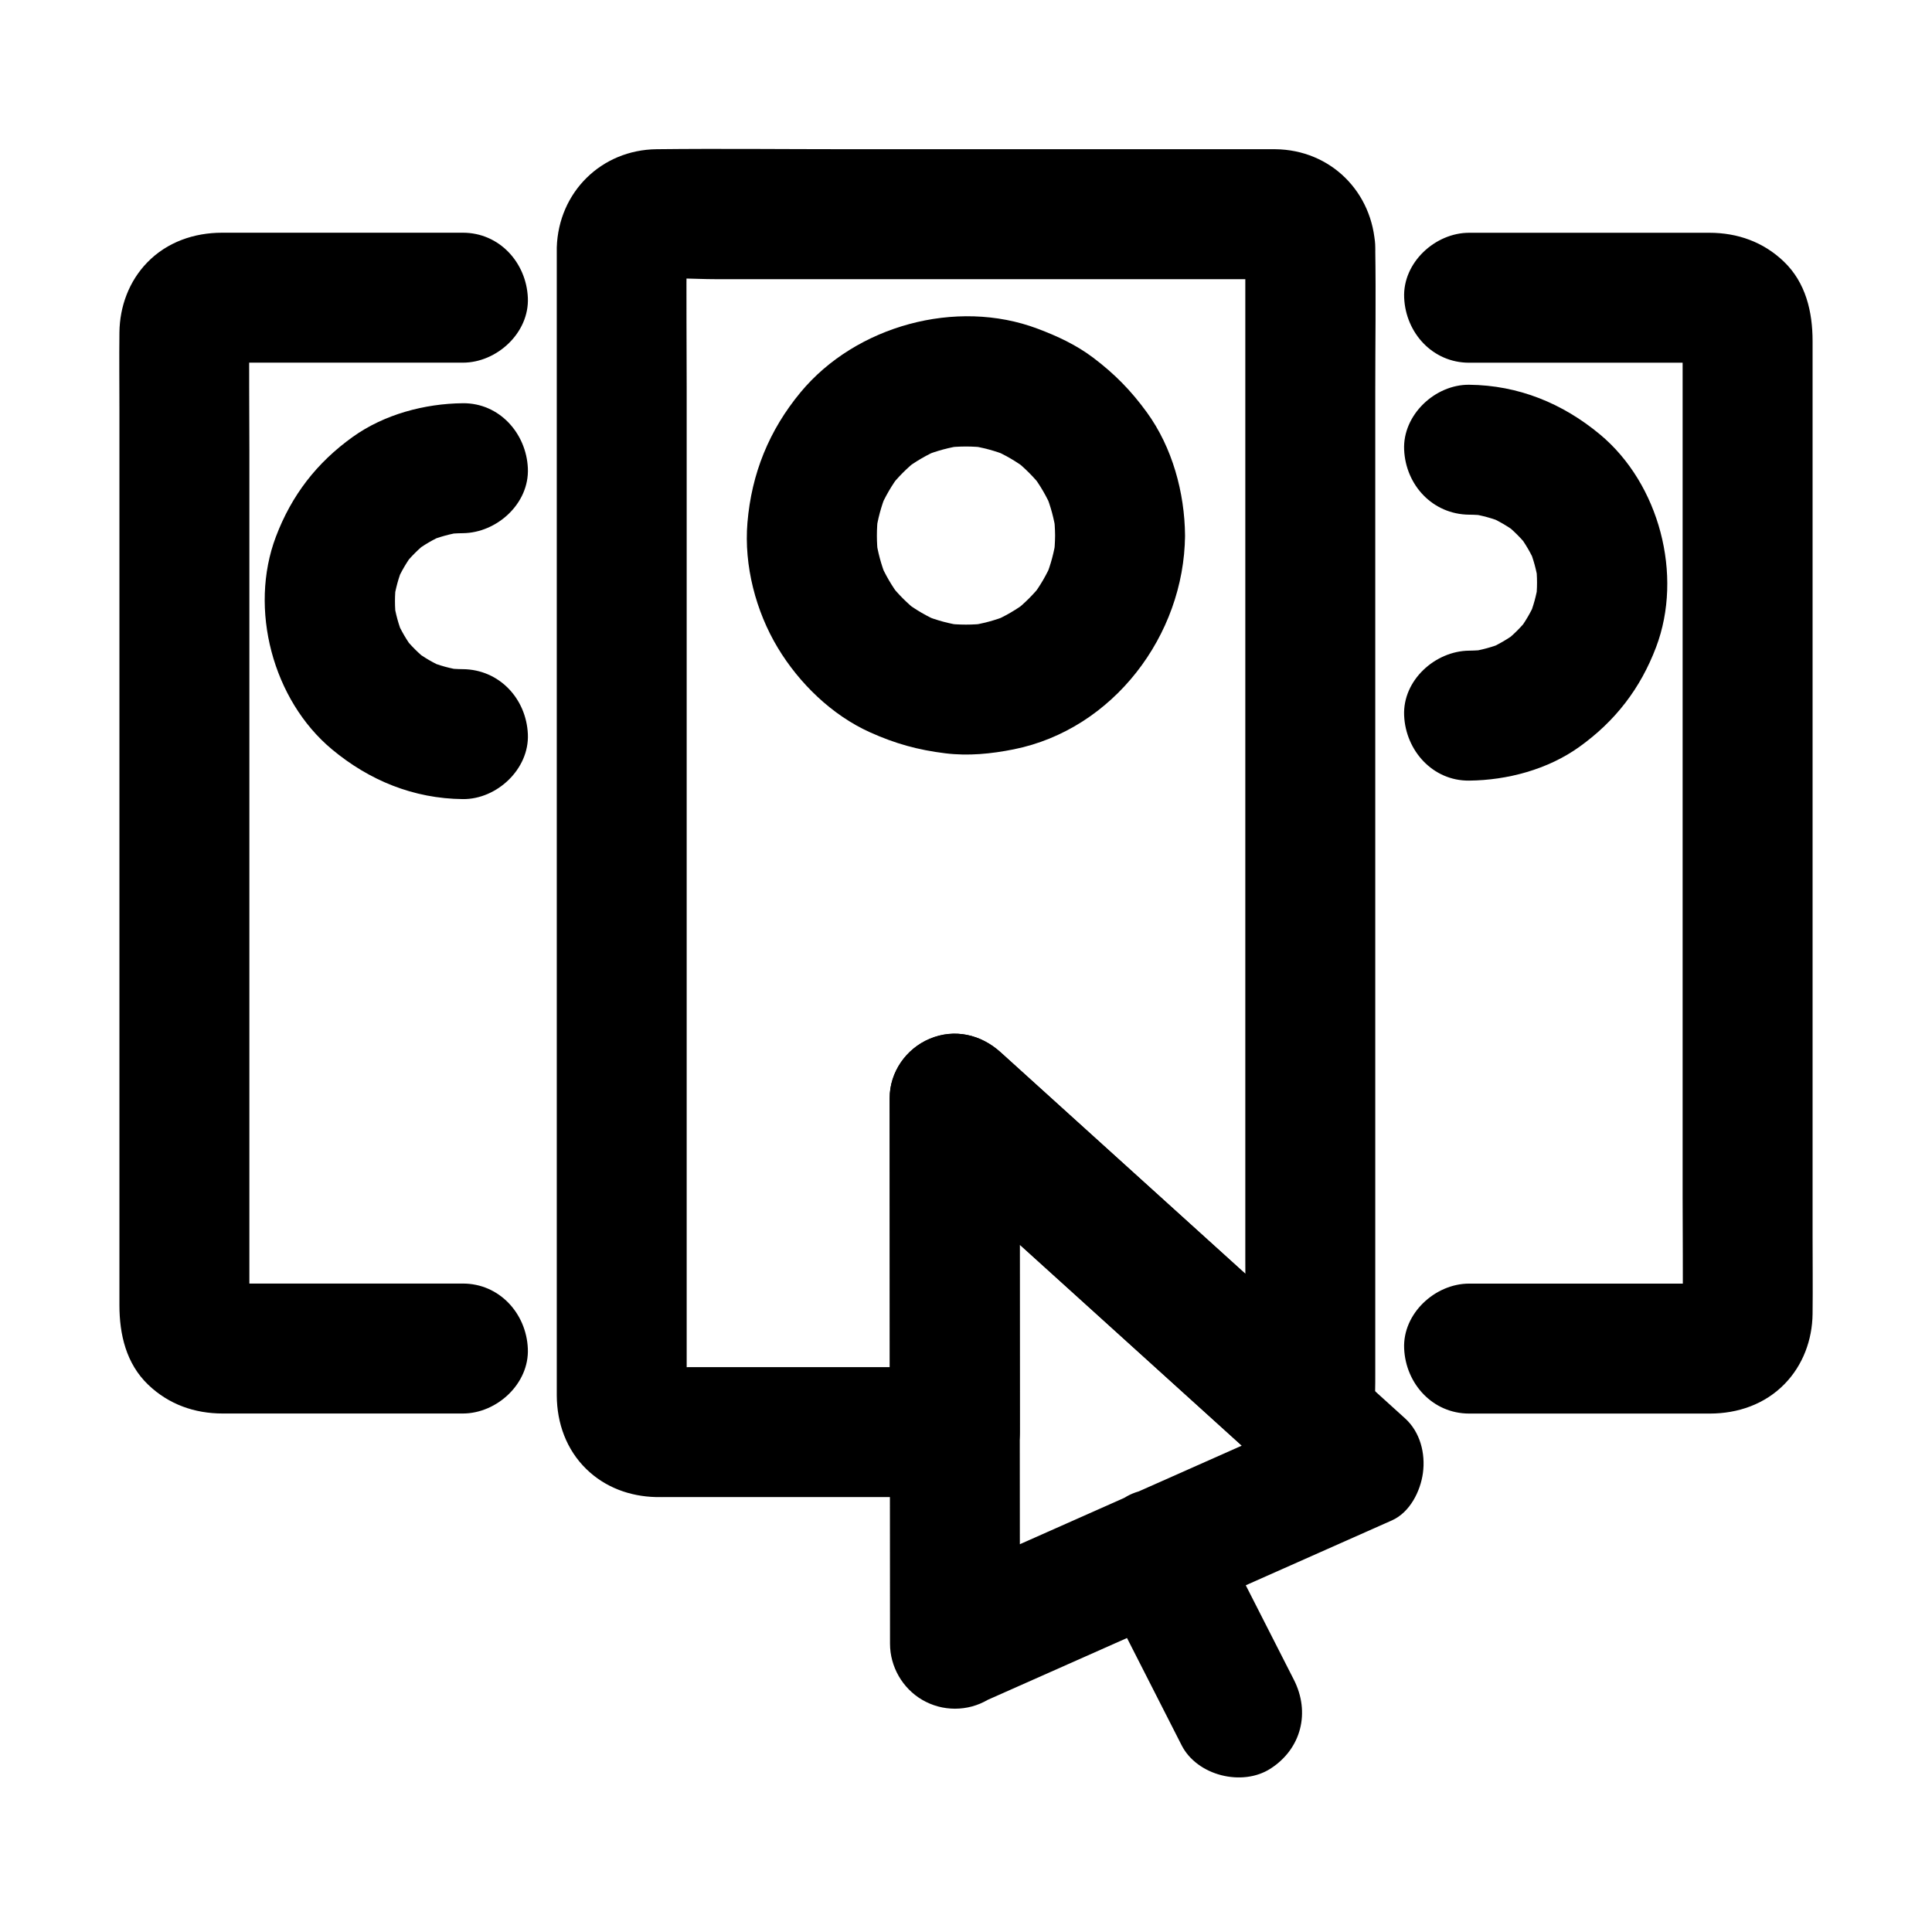 <?xml version="1.0" encoding="UTF-8"?>
<!-- Uploaded to: SVG Repo, www.svgrepo.com, Generator: SVG Repo Mixer Tools -->
<svg fill="#000000" width="800px" height="800px" version="1.1" viewBox="144 144 512 512" xmlns="http://www.w3.org/2000/svg">
 <g>
  <path d="m474.02 209.57v30.426 73.035 88.293 76.191c0 12.242 0.152 24.496 0 36.738-0.004 0.43-0.016 0.836-0.039 1.273 0.207-1.527 0.41-3.051 0.613-4.578-0.113 0.816-0.273 1.52-0.531 2.305 0.578-1.371 1.156-2.742 1.734-4.113-0.184 0.484-0.406 0.945-0.672 1.387 9.016-1.16 18.031-2.324 27.047-3.484-10.953-9.914-21.902-19.828-32.855-29.738-14.777-13.371-29.551-26.746-44.328-40.117-5.273-4.773-10.551-9.547-15.824-14.324-5.215-4.723-12.199-6.352-18.812-3.562-6.246 2.637-10.59 8.828-10.586 15.738 0.008 12.57 0.016 25.141 0.023 37.707 0.008 10.012 0.012 20.027 0.02 30.039 0.004 6.91 0.008 13.82 0.012 20.734 5.738-5.738 11.48-11.48 17.219-17.219h-70.113c-3.527 0-7.207 0.305-10.723-0.105 1.527 0.207 3.051 0.41 4.578 0.613-0.672-0.129-1.27-0.293-1.914-0.523 1.371 0.578 2.742 1.156 4.113 1.734-0.809-0.359-1.52-0.777-2.231-1.305 1.16 0.898 2.324 1.793 3.484 2.691-0.5-0.434-0.93-0.863-1.363-1.363 0.898 1.16 1.793 2.324 2.691 3.484-0.527-0.711-0.945-1.422-1.305-2.231 0.578 1.371 1.156 2.742 1.734 4.113-0.23-0.645-0.395-1.242-0.523-1.914 0.207 1.527 0.41 3.051 0.613 4.578-0.355-3.074-0.105-6.281-0.105-9.367v-22.113-72.875-88.758-76.191c0-12.258-0.137-24.523 0-36.781 0.008-0.598 0.035-1.18 0.105-1.777-0.207 1.527-0.41 3.051-0.613 4.578 0.129-0.672 0.293-1.27 0.523-1.914-0.578 1.371-1.156 2.742-1.734 4.113 0.359-0.809 0.777-1.52 1.305-2.231-0.898 1.16-1.793 2.324-2.691 3.484 0.434-0.5 0.863-0.93 1.363-1.363-1.16 0.898-2.324 1.793-3.484 2.691 0.711-0.527 1.422-0.945 2.231-1.305-1.371 0.578-2.742 1.156-4.113 1.734 0.645-0.23 1.242-0.395 1.914-0.523-1.527 0.207-3.051 0.41-4.578 0.613 5.68-0.66 11.688-0.105 17.391-0.105h39.559 89.402 14.578c2.199 0 4.465-0.148 6.656 0.105-1.527-0.207-3.051-0.41-4.578-0.613 0.672 0.129 1.27 0.293 1.914 0.523l-4.113-1.734c0.809 0.359 1.52 0.777 2.231 1.305-1.16-0.898-2.324-1.793-3.484-2.691 0.5 0.434 0.93 0.863 1.363 1.363-0.898-1.16-1.793-2.324-2.691-3.484 0.527 0.711 0.945 1.422 1.305 2.231-0.578-1.371-1.156-2.742-1.734-4.113 0.23 0.645 0.395 1.242 0.523 1.914-0.207-1.527-0.41-3.051-0.613-4.578 0.074 0.445 0.109 0.902 0.109 1.359 0.348 8.992 7.672 17.648 17.219 17.219 9.031-0.406 17.59-7.578 17.219-17.219-0.562-14.621-11.785-25.883-26.516-26.027-1.926-0.02-3.856 0-5.781 0h-26.93-80.473c-16.914 0-33.84-0.191-50.754 0-14.668 0.164-26 11.41-26.457 26.027-0.02 0.66 0 1.32 0 1.98v14.207 58.875 81.195 79.977 56.09c0 3.981-0.02 7.965 0 11.949 0.035 7.301 2.543 14.34 7.856 19.496 4.992 4.852 11.531 7.234 18.426 7.398 1.027 0.023 2.055 0 3.082 0h69.836 6.301c9.305 0 17.227-7.891 17.219-17.219-0.008-11.102-0.012-22.203-0.02-33.305-0.008-13.152-0.016-26.301-0.023-39.453-0.004-5.242-0.008-10.48-0.012-15.723-9.797 4.059-19.598 8.117-29.398 12.176 13.047 11.805 26.09 23.613 39.137 35.422 10.504 9.508 21.008 19.016 31.512 28.523l22.359 20.238c4.148 3.754 8.898 5.484 14.465 4.734 5.148-0.691 10.035-3.5 12.578-8.223 3.695-6.856 3.59-13.008 3.59-20.203v-21.59-72.531-88.715-77.09c0-12.555 0.191-25.129 0-37.68-0.004-0.176 0-0.352 0-0.527 0-9.008-7.922-17.637-17.219-17.219-9.324 0.41-17.215 7.559-17.215 17.215z"/>
  <path d="m423.61 285.93c-0.016 1.82-0.133 3.625-0.359 5.43 0.207-1.527 0.41-3.051 0.613-4.578-0.496 3.504-1.398 6.887-2.727 10.164 0.578-1.371 1.156-2.742 1.734-4.113-1.43 3.379-3.262 6.527-5.492 9.441 0.898-1.16 1.793-2.324 2.691-3.484-2.125 2.691-4.531 5.098-7.223 7.223 1.16-0.898 2.324-1.793 3.484-2.691-2.914 2.231-6.062 4.059-9.441 5.492 1.371-0.578 2.742-1.156 4.113-1.734-3.281 1.324-6.664 2.231-10.164 2.727 1.527-0.207 3.051-0.41 4.578-0.613-3.621 0.449-7.238 0.449-10.859 0 1.527 0.207 3.051 0.41 4.578 0.613-3.504-0.496-6.887-1.398-10.164-2.727l4.113 1.734c-3.379-1.43-6.527-3.262-9.441-5.492 1.16 0.898 2.324 1.793 3.484 2.691-2.691-2.125-5.098-4.531-7.223-7.223 0.898 1.16 1.793 2.324 2.691 3.484-2.231-2.914-4.059-6.062-5.492-9.441 0.578 1.371 1.156 2.742 1.734 4.113-1.324-3.281-2.231-6.664-2.727-10.164 0.207 1.527 0.41 3.051 0.613 4.578-0.449-3.621-0.449-7.238 0-10.859-0.207 1.527-0.41 3.051-0.613 4.578 0.496-3.504 1.398-6.887 2.727-10.164l-1.734 4.113c1.43-3.379 3.262-6.527 5.492-9.441-0.898 1.16-1.793 2.324-2.691 3.484 2.125-2.691 4.531-5.098 7.223-7.223-1.16 0.898-2.324 1.793-3.484 2.691 2.914-2.231 6.062-4.059 9.441-5.492l-4.113 1.734c3.281-1.324 6.664-2.231 10.164-2.727-1.527 0.207-3.051 0.41-4.578 0.613 3.621-0.449 7.238-0.449 10.859 0-1.527-0.207-3.051-0.41-4.578-0.613 3.504 0.496 6.887 1.398 10.164 2.727-1.371-0.578-2.742-1.156-4.113-1.734 3.379 1.43 6.527 3.262 9.441 5.492-1.16-0.898-2.324-1.793-3.484-2.691 2.691 2.125 5.098 4.531 7.223 7.223-0.898-1.16-1.793-2.324-2.691-3.484 2.231 2.914 4.059 6.062 5.492 9.441l-1.734-4.113c1.324 3.281 2.231 6.664 2.727 10.164-0.207-1.527-0.41-3.051-0.613-4.578 0.227 1.809 0.344 3.609 0.359 5.43 0.074 9.004 7.867 17.641 17.219 17.219 9.266-0.414 17.301-7.566 17.219-17.219-0.094-11.41-3.383-23.406-10.156-32.703-4.199-5.766-8.508-10.145-14.172-14.426-4.508-3.406-9.48-5.715-14.766-7.703-21.52-8.102-48.188-0.77-62.801 16.871-8.336 10.062-12.984 21.516-14.074 34.551-0.949 11.332 2.207 23.48 8.059 33.18 5.668 9.391 14.312 17.801 24.375 22.344 6.715 3.031 12.762 4.699 20.047 5.594 6.039 0.738 12.121 0.141 18.074-1.055 26.379-5.285 45.191-30.23 45.41-56.645 0.074-9.008-7.973-17.633-17.219-17.219-9.387 0.414-17.133 7.559-17.215 17.211z"/>
  <path d="m533.33 240.12h57.531c2.91 0 5.93-0.23 8.824 0.105-1.527-0.207-3.051-0.41-4.578-0.613 0.672 0.129 1.27 0.293 1.914 0.523-1.371-0.578-2.742-1.156-4.113-1.734 0.809 0.359 1.52 0.777 2.231 1.305-1.16-0.898-2.324-1.793-3.484-2.691 0.5 0.434 0.93 0.863 1.363 1.363-0.898-1.16-1.793-2.324-2.691-3.484 0.527 0.711 0.945 1.422 1.305 2.231-0.578-1.371-1.156-2.742-1.734-4.113 0.23 0.645 0.395 1.242 0.523 1.914-0.207-1.527-0.41-3.051-0.613-4.578 0.305 2.641 0.105 5.391 0.105 8.043v18.836 62.598 75.66 65.484c0 10.418 0.133 20.844 0 31.258-0.008 0.574-0.039 1.137-0.105 1.715 0.207-1.527 0.41-3.051 0.613-4.578-0.129 0.672-0.293 1.27-0.523 1.914 0.578-1.371 1.156-2.742 1.734-4.113-0.359 0.809-0.777 1.52-1.305 2.231 0.898-1.16 1.793-2.324 2.691-3.484-0.434 0.5-0.863 0.93-1.363 1.363 1.16-0.898 2.324-1.793 3.484-2.691-0.711 0.527-1.422 0.945-2.231 1.305 1.371-0.578 2.742-1.156 4.113-1.734-0.645 0.23-1.242 0.395-1.914 0.523 1.527-0.207 3.051-0.41 4.578-0.613-2.391 0.277-4.867 0.105-7.266 0.105h-15.523-35.438-8.125c-9.008 0-17.637 7.922-17.219 17.219 0.418 9.328 7.566 17.219 17.219 17.219h43.332 20.469c7.414 0 14.57-2.461 19.82-7.856 4.848-4.981 7.32-11.672 7.398-18.566 0.082-6.941 0-13.891 0-20.832v-44.734-57.102-58.703-48.816-27.609c0-7.731-1.781-15.48-7.625-21.078-5.438-5.207-12.281-7.625-19.742-7.625h-8-51.664-3.984c-9.008 0-17.637 7.922-17.219 17.219 0.406 9.328 7.555 17.219 17.211 17.219z"/>
  <path d="m533.33 280.39c1.605 0.016 3.188 0.121 4.781 0.32-1.527-0.207-3.051-0.41-4.578-0.613 3.086 0.449 6.051 1.258 8.934 2.445-1.371-0.578-2.742-1.156-4.113-1.734 2.793 1.211 5.387 2.731 7.816 4.57-1.16-0.898-2.324-1.793-3.484-2.691 2.379 1.871 4.488 3.984 6.363 6.363-0.898-1.16-1.793-2.324-2.691-3.484 1.84 2.426 3.359 5.019 4.57 7.816-0.578-1.371-1.156-2.742-1.734-4.113 1.188 2.883 1.996 5.848 2.445 8.934-0.207-1.527-0.41-3.051-0.613-4.578 0.402 3.191 0.402 6.367 0 9.562 0.207-1.527 0.41-3.051 0.613-4.578-0.449 3.086-1.258 6.051-2.445 8.934 0.578-1.371 1.156-2.742 1.734-4.113-1.211 2.797-2.731 5.391-4.57 7.816 0.898-1.16 1.793-2.324 2.691-3.484-1.871 2.379-3.984 4.488-6.363 6.363 1.16-0.898 2.324-1.793 3.484-2.691-2.426 1.84-5.019 3.359-7.816 4.574 1.371-0.578 2.742-1.156 4.113-1.734-2.883 1.188-5.848 2-8.934 2.449 1.527-0.207 3.051-0.41 4.578-0.613-1.594 0.199-3.176 0.305-4.781 0.32-9.004 0.086-17.641 7.859-17.219 17.219 0.414 9.254 7.566 17.312 17.219 17.219 10.148-0.098 20.863-2.961 29.184-8.922 9.555-6.848 16.207-15.461 20.371-26.457 7.227-19.094 0.836-43.277-14.844-56.336-9.941-8.281-21.66-13.066-34.711-13.191-9.008-0.086-17.633 7.984-17.219 17.219 0.418 9.395 7.562 17.117 17.219 17.211z"/>
  <path d="m266.67 484.16h-57.531c-2.91 0-5.93 0.23-8.824-0.105 1.527 0.207 3.051 0.41 4.578 0.613-0.672-0.129-1.27-0.293-1.914-0.523l4.113 1.734c-0.809-0.359-1.52-0.777-2.231-1.305 1.16 0.898 2.324 1.793 3.484 2.691-0.5-0.434-0.93-0.863-1.363-1.363 0.898 1.16 1.793 2.324 2.691 3.484-0.527-0.711-0.945-1.422-1.305-2.231 0.578 1.371 1.156 2.742 1.734 4.113-0.23-0.645-0.395-1.242-0.523-1.914 0.207 1.527 0.41 3.051 0.613 4.578-0.305-2.641-0.105-5.391-0.105-8.043v-18.836-62.598-75.66-65.484c0-10.418-0.133-20.844 0-31.258 0.008-0.574 0.039-1.137 0.105-1.715-0.207 1.527-0.41 3.051-0.613 4.578 0.129-0.672 0.293-1.27 0.523-1.914-0.578 1.371-1.156 2.742-1.734 4.113 0.359-0.809 0.777-1.52 1.305-2.231-0.898 1.16-1.793 2.324-2.691 3.484 0.434-0.5 0.863-0.93 1.363-1.363-1.16 0.898-2.324 1.793-3.484 2.691 0.711-0.527 1.422-0.945 2.231-1.305l-4.113 1.734c0.645-0.23 1.242-0.395 1.914-0.523-1.527 0.207-3.051 0.41-4.578 0.613 2.391-0.277 4.867-0.105 7.266-0.105h15.523 35.438 8.125c9.008 0 17.637-7.922 17.219-17.219-0.418-9.328-7.566-17.219-17.219-17.219h-43.332-20.469c-7.414 0-14.57 2.461-19.82 7.856-4.848 4.981-7.316 11.672-7.398 18.566-0.082 6.941 0 13.891 0 20.832v44.734 57.102 58.703 48.816 27.609c0 7.731 1.781 15.48 7.625 21.078 5.438 5.207 12.281 7.625 19.742 7.625h8 51.664 3.984c9.008 0 17.637-7.922 17.219-17.219-0.41-9.328-7.559-17.219-17.211-17.219z"/>
  <path d="m266.67 321.34c-1.605-0.016-3.188-0.121-4.781-0.32 1.527 0.207 3.051 0.41 4.578 0.613-3.086-0.449-6.051-1.258-8.934-2.449 1.371 0.578 2.742 1.156 4.113 1.734-2.793-1.215-5.387-2.731-7.816-4.574 1.16 0.898 2.324 1.793 3.484 2.691-2.379-1.875-4.488-3.984-6.363-6.363 0.898 1.16 1.793 2.324 2.691 3.484-1.84-2.426-3.359-5.019-4.57-7.816 0.578 1.371 1.156 2.742 1.734 4.113-1.188-2.883-1.996-5.848-2.445-8.934 0.207 1.527 0.41 3.051 0.613 4.578-0.402-3.191-0.402-6.367 0-9.562-0.207 1.527-0.41 3.051-0.613 4.578 0.449-3.086 1.258-6.051 2.445-8.934-0.578 1.371-1.156 2.742-1.734 4.113 1.211-2.793 2.731-5.387 4.57-7.816-0.898 1.16-1.793 2.324-2.691 3.484 1.871-2.379 3.984-4.488 6.363-6.363-1.16 0.898-2.324 1.793-3.484 2.691 2.426-1.84 5.019-3.359 7.816-4.57-1.371 0.578-2.742 1.156-4.113 1.734 2.883-1.188 5.848-1.996 8.934-2.445-1.527 0.207-3.051 0.41-4.578 0.613 1.594-0.199 3.176-0.305 4.781-0.32 9.004-0.086 17.641-7.859 17.219-17.219-0.414-9.254-7.566-17.312-17.219-17.219-10.148 0.098-20.863 2.961-29.184 8.922-9.555 6.844-16.207 15.461-20.371 26.453-7.231 19.094-0.832 43.277 14.844 56.34 9.941 8.281 21.66 13.066 34.711 13.195 9.008 0.086 17.633-7.984 17.219-17.219-0.422-9.402-7.566-17.125-17.219-17.215z"/>
  <path d="m435.76 564.52c6.231 12.234 12.457 24.469 18.688 36.703 0.898 1.766 1.801 3.535 2.699 5.301 4.094 8.043 16.055 11.016 23.559 6.176 8.211-5.293 10.559-14.957 6.176-23.559-6.231-12.234-12.457-24.469-18.688-36.703-0.898-1.766-1.801-3.535-2.699-5.301-1.812-3.559-6.422-7.031-10.293-7.914-4.793-1.09-8.809-0.246-13.27 1.734-15.625 6.938-31.254 13.875-46.879 20.812-2.223 0.988-4.449 1.977-6.672 2.961 8.637 4.957 17.273 9.914 25.91 14.867-0.012-18.699-0.027-37.398-0.039-56.098-0.012-18.254-0.023-36.508-0.031-54.766-0.008-11.234-0.016-22.473-0.02-33.707-9.797 4.059-19.598 8.117-29.398 12.176 15.602 14.121 31.203 28.242 46.805 42.363 13.262 12 26.52 24.004 39.781 36.004 6.867 6.219 13.738 12.434 20.605 18.648 1.16-9.016 2.324-18.031 3.484-27.047l-46.875 20.812c-2.223 0.988-4.449 1.977-6.672 2.961-3.691 1.641-6.891 6.574-7.914 10.293-1.125 4.133-0.613 9.621 1.742 13.281 2.371 3.676 5.902 6.914 10.293 7.914 4.793 1.09 8.809 0.246 13.27-1.734l46.875-20.812c2.223-0.988 4.449-1.977 6.672-2.961 4.773-2.121 7.57-7.734 8.223-12.578 0.695-5.164-0.719-10.828-4.734-14.465-14.844-13.434-29.688-26.867-44.527-40.305-14.164-12.82-28.328-25.641-42.492-38.461-6.723-6.086-13.445-12.172-20.172-18.254-5.215-4.723-12.199-6.352-18.812-3.562-6.246 2.637-10.59 8.828-10.586 15.738 0.012 18.465 0.023 36.93 0.035 55.395 0.012 18.594 0.023 37.184 0.035 55.777 0.008 11.133 0.016 22.262 0.023 33.395 0.004 6.07 3.289 11.801 8.527 14.867 2.688 1.559 5.582 2.34 8.691 2.352 3.109-0.012 6.004-0.793 8.691-2.352 15.625-6.938 31.254-13.875 46.879-20.812 2.223-0.988 4.449-1.977 6.672-2.961-7.852-2.062-15.707-4.121-23.562-6.18 6.231 12.234 12.457 24.469 18.688 36.703 0.898 1.766 1.801 3.535 2.699 5.301 4.094 8.043 16.055 11.016 23.559 6.176 8.211-5.293 10.559-14.957 6.176-23.559-6.231-12.234-12.457-24.469-18.688-36.703-0.898-1.766-1.801-3.535-2.699-5.301-4.094-8.043-16.055-11.016-23.559-6.176-8.207 5.293-10.555 14.957-6.176 23.559z"/>
 </g>
</svg>